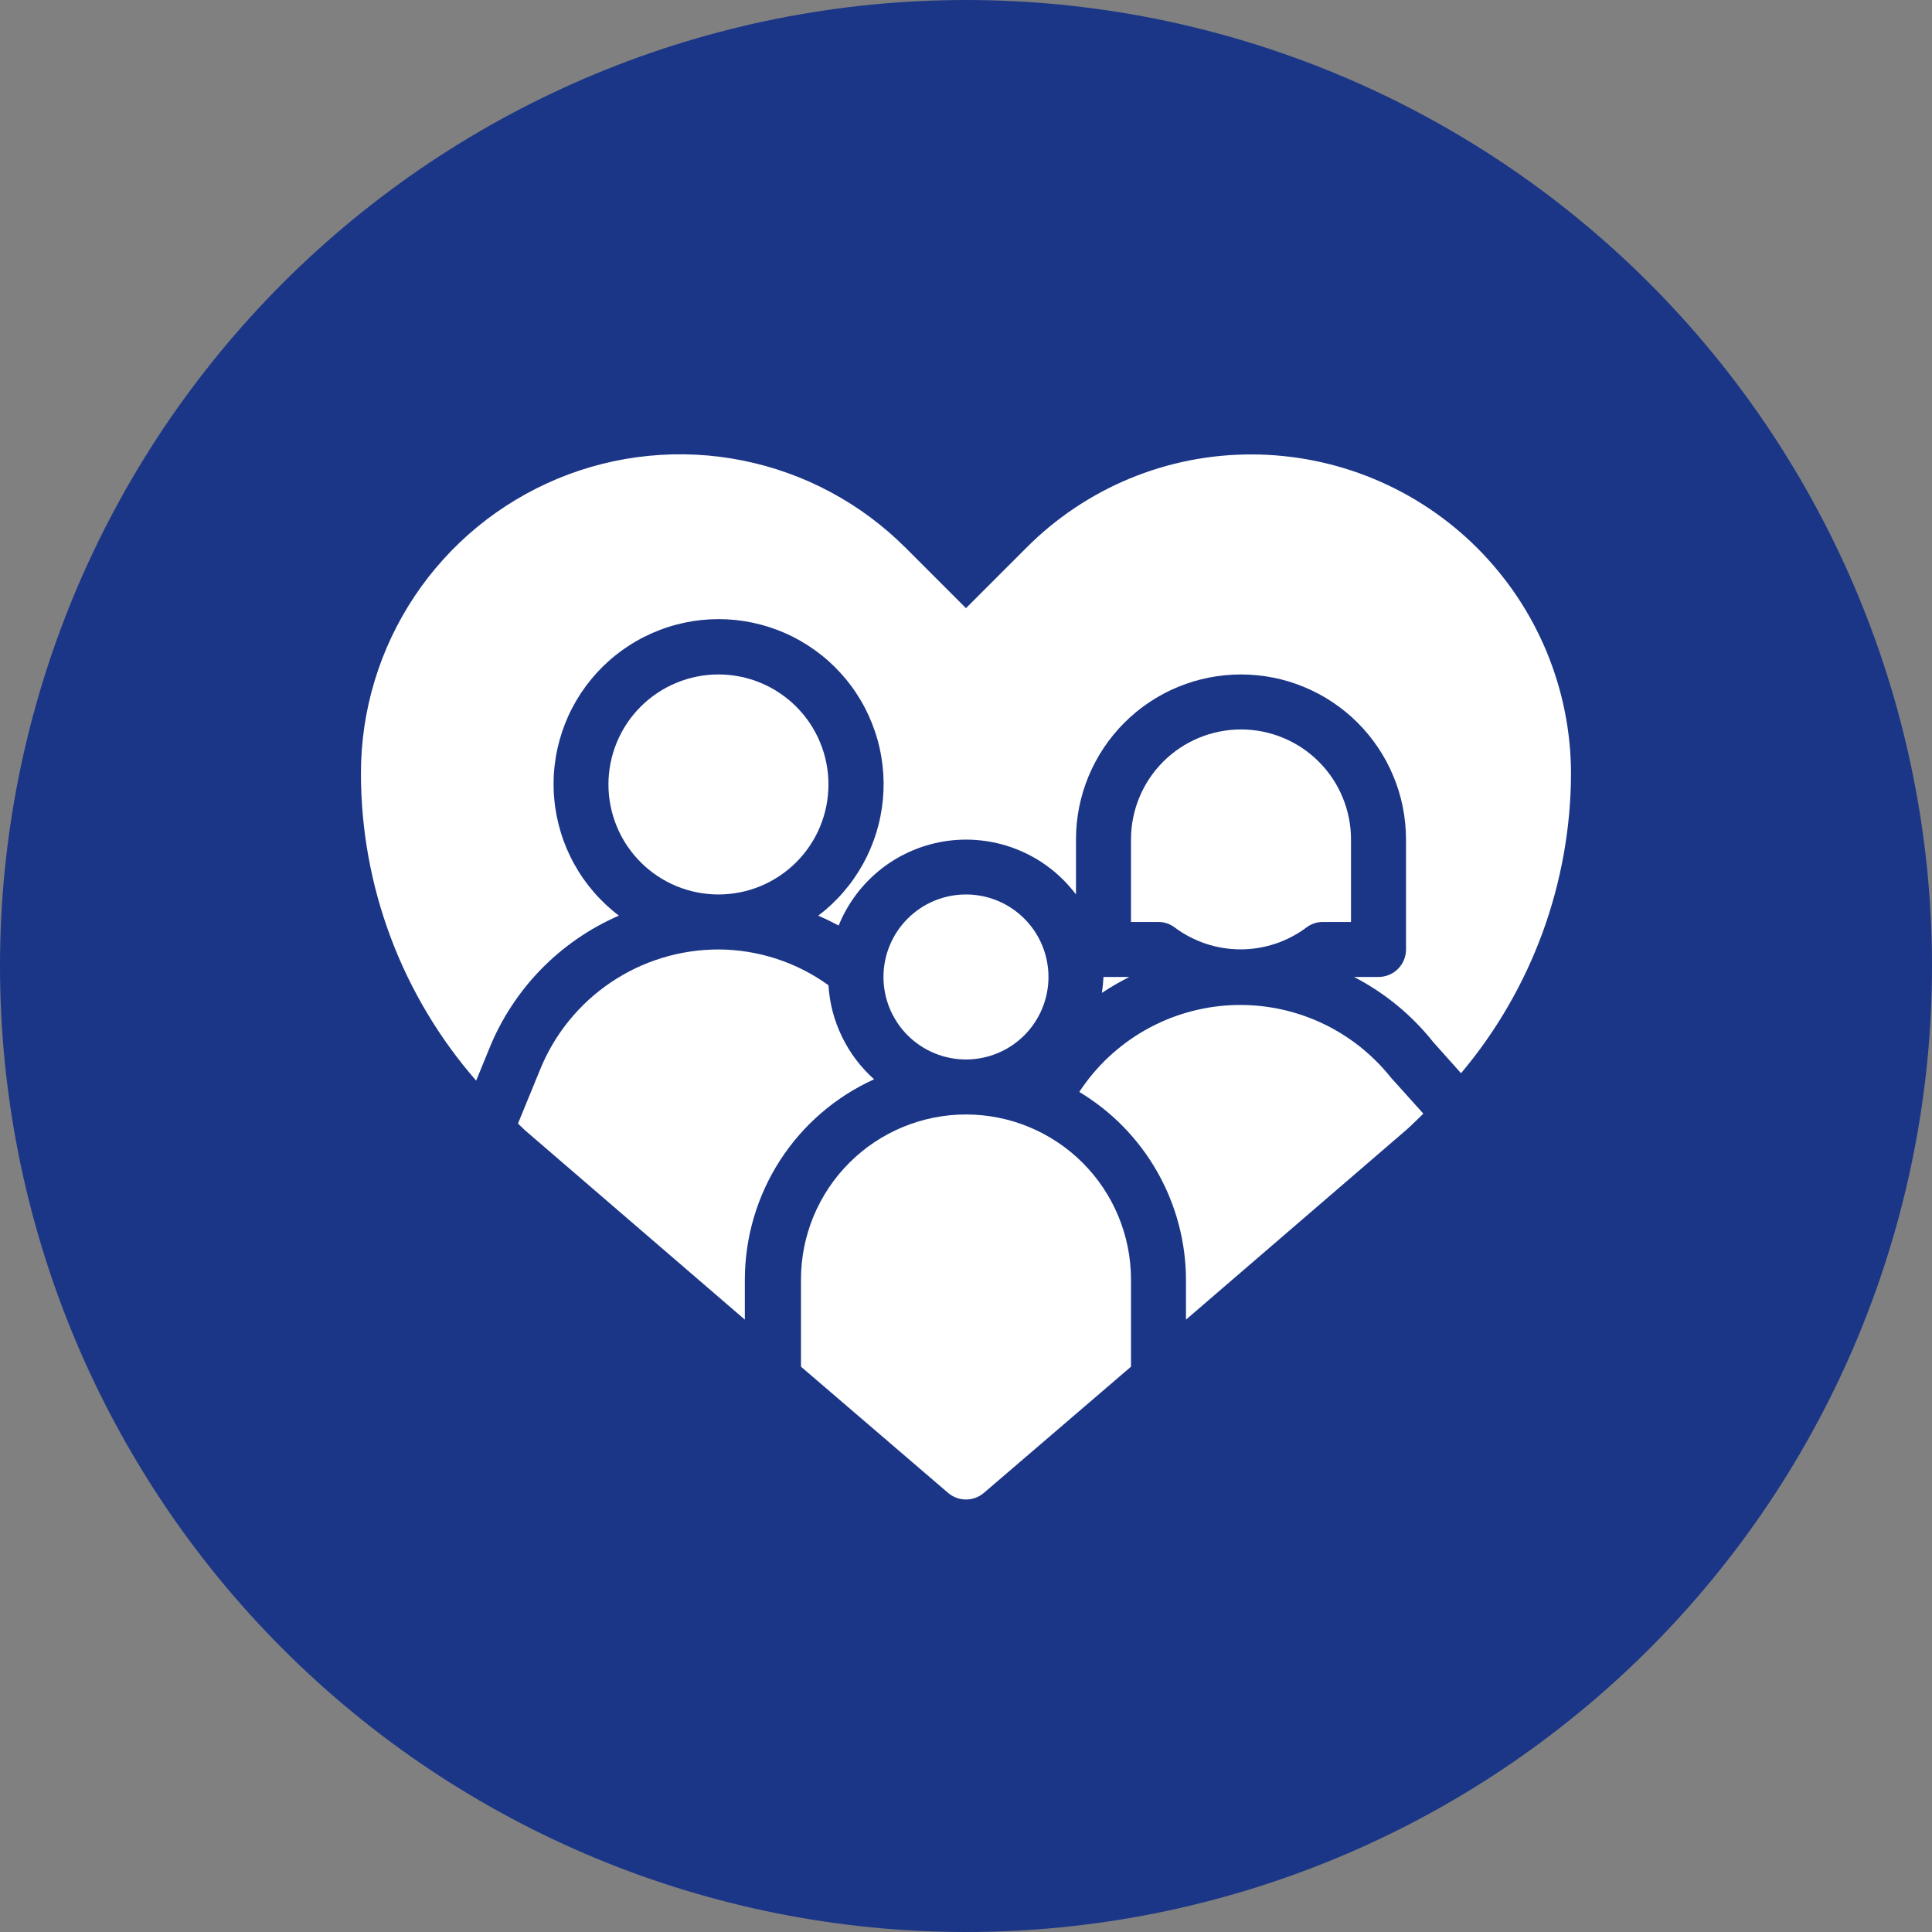 <svg xmlns="http://www.w3.org/2000/svg" xmlns:xlink="http://www.w3.org/1999/xlink" width="360" zoomAndPan="magnify" viewBox="0 0 270 270" height="360" preserveAspectRatio="xMidYMid meet" version="1.0"><rect x="0" y="0" width="270" height="270" fill="#808080" stroke="none"/><defs><clipPath id="5c4e519472"><path d="M 50.43 63 L 219.93 63 L 219.93 152 L 50.43 152 Z M 50.43 63 " clip-rule="nonzero"/></clipPath></defs><path fill="#1b3687" d="M 270 135 C 270 137.211 269.945 139.418 269.836 141.625 C 269.73 143.832 269.566 146.035 269.352 148.23 C 269.133 150.43 268.863 152.625 268.539 154.809 C 268.215 156.992 267.836 159.172 267.406 161.336 C 266.977 163.504 266.492 165.66 265.953 167.801 C 265.418 169.945 264.828 172.074 264.188 174.188 C 263.547 176.301 262.852 178.398 262.109 180.48 C 261.363 182.559 260.57 184.621 259.723 186.664 C 258.879 188.703 257.984 190.723 257.039 192.719 C 256.094 194.719 255.102 196.691 254.059 198.637 C 253.02 200.586 251.93 202.508 250.793 204.402 C 249.656 206.301 248.477 208.164 247.25 210 C 246.02 211.84 244.75 213.645 243.434 215.418 C 242.117 217.195 240.758 218.934 239.355 220.645 C 237.953 222.352 236.512 224.023 235.027 225.66 C 233.543 227.297 232.023 228.898 230.461 230.461 C 228.898 232.023 227.297 233.543 225.66 235.027 C 224.023 236.512 222.352 237.953 220.645 239.355 C 218.934 240.758 217.195 242.117 215.418 243.434 C 213.645 244.75 211.84 246.02 210 247.25 C 208.164 248.477 206.297 249.656 204.402 250.793 C 202.508 251.93 200.586 253.02 198.637 254.059 C 196.691 255.102 194.719 256.094 192.719 257.039 C 190.723 257.984 188.703 258.879 186.66 259.723 C 184.621 260.57 182.559 261.363 180.48 262.109 C 178.398 262.852 176.301 263.547 174.188 264.188 C 172.074 264.828 169.945 265.418 167.801 265.953 C 165.66 266.492 163.504 266.977 161.336 267.406 C 159.172 267.836 156.992 268.215 154.809 268.539 C 152.625 268.863 150.43 269.133 148.23 269.352 C 146.035 269.566 143.832 269.73 141.625 269.836 C 139.418 269.945 137.211 270 135 270 C 132.789 270 130.582 269.945 128.375 269.836 C 126.168 269.73 123.965 269.566 121.77 269.352 C 119.57 269.133 117.375 268.863 115.191 268.539 C 113.008 268.215 110.828 267.836 108.664 267.406 C 106.496 266.977 104.34 266.492 102.199 265.953 C 100.055 265.418 97.926 264.828 95.812 264.188 C 93.695 263.547 91.602 262.852 89.52 262.109 C 87.441 261.363 85.379 260.57 83.336 259.723 C 81.297 258.879 79.277 257.984 77.281 257.039 C 75.281 256.094 73.309 255.102 71.363 254.059 C 69.414 253.02 67.492 251.93 65.598 250.793 C 63.699 249.656 61.836 248.477 59.996 247.25 C 58.16 246.02 56.355 244.75 54.582 243.434 C 52.805 242.117 51.066 240.758 49.355 239.355 C 47.648 237.953 45.977 236.512 44.34 235.027 C 42.703 233.543 41.102 232.023 39.539 230.461 C 37.977 228.898 36.457 227.297 34.973 225.66 C 33.488 224.023 32.047 222.352 30.645 220.645 C 29.242 218.934 27.883 217.195 26.566 215.418 C 25.25 213.645 23.98 211.84 22.75 210 C 21.523 208.164 20.344 206.301 19.207 204.402 C 18.07 202.508 16.98 200.586 15.941 198.637 C 14.898 196.691 13.906 194.719 12.961 192.719 C 12.016 190.723 11.121 188.703 10.277 186.664 C 9.43 184.621 8.637 182.559 7.891 180.48 C 7.148 178.398 6.453 176.301 5.812 174.188 C 5.172 172.074 4.582 169.945 4.047 167.801 C 3.508 165.66 3.023 163.504 2.594 161.336 C 2.164 159.172 1.785 156.992 1.461 154.809 C 1.137 152.625 0.867 150.43 0.648 148.23 C 0.434 146.035 0.27 143.832 0.164 141.625 C 0.055 139.418 0 137.211 0 135 C 0 132.789 0.055 130.582 0.164 128.375 C 0.27 126.168 0.434 123.965 0.648 121.77 C 0.867 119.57 1.137 117.375 1.461 115.191 C 1.785 113.008 2.164 110.828 2.594 108.664 C 3.023 106.496 3.508 104.34 4.047 102.199 C 4.582 100.055 5.172 97.926 5.812 95.812 C 6.453 93.699 7.148 91.602 7.891 89.52 C 8.637 87.441 9.43 85.379 10.277 83.336 C 11.121 81.297 12.016 79.277 12.961 77.281 C 13.906 75.281 14.898 73.309 15.941 71.363 C 16.98 69.414 18.07 67.492 19.207 65.598 C 20.344 63.699 21.523 61.836 22.75 59.996 C 23.98 58.16 25.25 56.355 26.566 54.582 C 27.883 52.805 29.242 51.066 30.645 49.355 C 32.047 47.648 33.488 45.977 34.973 44.34 C 36.457 42.703 37.977 41.102 39.539 39.539 C 41.102 37.977 42.703 36.457 44.34 34.973 C 45.977 33.488 47.648 32.047 49.355 30.645 C 51.066 29.242 52.805 27.883 54.582 26.566 C 56.355 25.25 58.16 23.98 59.996 22.75 C 61.836 21.523 63.699 20.344 65.598 19.207 C 67.492 18.07 69.414 16.98 71.363 15.941 C 73.309 14.898 75.281 13.906 77.281 12.961 C 79.277 12.016 81.297 11.121 83.336 10.277 C 85.379 9.43 87.441 8.637 89.52 7.891 C 91.602 7.148 93.695 6.453 95.812 5.812 C 97.926 5.172 100.055 4.582 102.199 4.047 C 104.34 3.508 106.496 3.023 108.664 2.594 C 110.828 2.164 113.008 1.785 115.191 1.461 C 117.375 1.137 119.57 0.867 121.77 0.648 C 123.965 0.434 126.168 0.27 128.375 0.164 C 130.582 0.055 132.789 0 135 0 C 137.211 0 139.418 0.055 141.625 0.164 C 143.832 0.27 146.035 0.434 148.23 0.648 C 150.43 0.867 152.625 1.137 154.809 1.461 C 156.992 1.785 159.172 2.164 161.336 2.594 C 163.504 3.023 165.66 3.508 167.801 4.047 C 169.945 4.582 172.074 5.172 174.188 5.812 C 176.301 6.453 178.398 7.148 180.48 7.891 C 182.559 8.637 184.621 9.43 186.66 10.277 C 188.703 11.121 190.723 12.016 192.719 12.961 C 194.719 13.906 196.691 14.898 198.637 15.941 C 200.586 16.98 202.508 18.07 204.402 19.207 C 206.297 20.344 208.164 21.523 210 22.75 C 211.84 23.98 213.645 25.25 215.418 26.566 C 217.195 27.883 218.934 29.242 220.645 30.645 C 222.352 32.047 224.023 33.488 225.66 34.973 C 227.297 36.457 228.898 37.977 230.461 39.539 C 232.023 41.102 233.543 42.703 235.027 44.34 C 236.512 45.977 237.953 47.648 239.355 49.355 C 240.758 51.066 242.117 52.805 243.434 54.582 C 244.75 56.355 246.02 58.16 247.25 59.996 C 248.477 61.836 249.656 63.699 250.793 65.598 C 251.93 67.492 253.02 69.414 254.059 71.363 C 255.102 73.309 256.094 75.281 257.039 77.281 C 257.984 79.277 258.879 81.297 259.723 83.336 C 260.57 85.379 261.363 87.441 262.109 89.52 C 262.852 91.602 263.547 93.699 264.188 95.812 C 264.828 97.926 265.418 100.055 265.953 102.199 C 266.492 104.34 266.977 106.496 267.406 108.664 C 267.836 110.828 268.215 113.008 268.539 115.191 C 268.863 117.375 269.133 119.57 269.352 121.77 C 269.566 123.965 269.73 126.168 269.836 128.375 C 269.945 130.582 270 132.789 270 135 Z M 270 135 " fill-opacity="1" fill-rule="nonzero"/><path fill="#ffffff" d="M 146.527 136.531 C 146.527 137.289 146.453 138.039 146.305 138.781 C 146.156 139.523 145.938 140.246 145.648 140.945 C 145.359 141.645 145.004 142.309 144.582 142.938 C 144.164 143.566 143.684 144.152 143.148 144.688 C 142.613 145.223 142.031 145.699 141.402 146.121 C 140.773 146.539 140.109 146.895 139.41 147.184 C 138.711 147.477 137.988 147.695 137.246 147.84 C 136.504 147.988 135.754 148.062 134.996 148.062 C 134.238 148.062 133.488 147.988 132.746 147.84 C 132.004 147.695 131.285 147.477 130.582 147.184 C 129.883 146.895 129.219 146.539 128.59 146.121 C 127.961 145.699 127.379 145.223 126.844 144.688 C 126.309 144.152 125.828 143.566 125.41 142.938 C 124.988 142.309 124.633 141.645 124.344 140.945 C 124.055 140.246 123.836 139.523 123.688 138.781 C 123.539 138.039 123.465 137.289 123.465 136.531 C 123.465 135.777 123.539 135.027 123.688 134.285 C 123.836 133.539 124.055 132.82 124.344 132.121 C 124.633 131.422 124.988 130.758 125.41 130.125 C 125.828 129.496 126.309 128.914 126.844 128.379 C 127.379 127.844 127.961 127.367 128.59 126.945 C 129.219 126.523 129.883 126.168 130.582 125.879 C 131.285 125.59 132.004 125.371 132.746 125.223 C 133.488 125.078 134.238 125.004 134.996 125.004 C 135.754 125.004 136.504 125.078 137.246 125.223 C 137.988 125.371 138.711 125.59 139.41 125.879 C 140.109 126.168 140.773 126.523 141.402 126.945 C 142.031 127.367 142.613 127.844 143.148 128.379 C 143.684 128.914 144.164 129.496 144.582 130.125 C 145.004 130.758 145.359 131.422 145.648 132.121 C 145.938 132.82 146.156 133.539 146.305 134.285 C 146.453 135.027 146.527 135.777 146.527 136.531 Z M 146.527 136.531 " fill-opacity="1" fill-rule="nonzero"/><path fill="#ffffff" d="M 182.578 129.613 C 183.285 129.086 184.078 128.828 184.961 128.848 L 188.805 128.848 L 188.805 117.316 C 188.805 116.305 188.707 115.305 188.508 114.316 C 188.312 113.324 188.02 112.363 187.633 111.434 C 187.25 110.5 186.773 109.613 186.215 108.773 C 185.652 107.934 185.016 107.16 184.301 106.445 C 183.59 105.73 182.812 105.094 181.973 104.531 C 181.133 103.973 180.246 103.5 179.312 103.113 C 178.383 102.727 177.422 102.434 176.43 102.238 C 175.441 102.039 174.441 101.941 173.43 101.941 C 172.422 101.941 171.422 102.039 170.43 102.238 C 169.441 102.434 168.48 102.727 167.547 103.113 C 166.613 103.5 165.73 103.973 164.891 104.531 C 164.051 105.094 163.273 105.73 162.559 106.445 C 161.848 107.16 161.207 107.934 160.648 108.773 C 160.086 109.613 159.613 110.5 159.227 111.434 C 158.84 112.363 158.551 113.324 158.352 114.316 C 158.156 115.305 158.059 116.305 158.059 117.316 L 158.059 128.848 L 161.902 128.848 C 162.742 128.855 163.496 129.109 164.168 129.613 C 164.828 130.109 165.523 130.547 166.254 130.926 C 166.984 131.309 167.742 131.629 168.523 131.891 C 169.305 132.148 170.102 132.344 170.918 132.477 C 171.73 132.609 172.551 132.676 173.375 132.676 C 174.199 132.676 175.016 132.609 175.828 132.477 C 176.645 132.344 177.441 132.148 178.223 131.891 C 179.004 131.629 179.762 131.309 180.492 130.926 C 181.223 130.547 181.918 130.109 182.578 129.613 Z M 182.578 129.613 " fill-opacity="1" fill-rule="nonzero"/><g clip-path="url(#5c4e519472)"><path fill="#ffffff" d="M 174.93 63.508 C 172 63.5 169.102 63.781 166.23 64.348 C 163.355 64.918 160.566 65.762 157.863 66.883 C 155.156 68.004 152.59 69.383 150.156 71.012 C 147.727 72.645 145.477 74.496 143.414 76.574 L 134.996 84.992 L 126.578 76.574 C 125.027 75.023 123.371 73.59 121.609 72.281 C 119.848 70.973 118 69.801 116.066 68.766 C 114.133 67.73 112.133 66.84 110.066 66.102 C 108 65.359 105.891 64.777 103.738 64.348 C 101.586 63.918 99.414 63.648 97.223 63.543 C 95.031 63.434 92.844 63.488 90.66 63.703 C 88.473 63.918 86.316 64.289 84.188 64.824 C 82.059 65.359 79.98 66.043 77.953 66.883 C 75.926 67.727 73.973 68.711 72.09 69.84 C 70.211 70.969 68.422 72.227 66.723 73.621 C 65.027 75.016 63.445 76.523 61.973 78.152 C 60.5 79.777 59.152 81.504 57.938 83.328 C 56.719 85.156 55.641 87.059 54.703 89.047 C 53.766 91.031 52.98 93.074 52.348 95.172 C 51.711 97.273 51.234 99.41 50.914 101.582 C 50.598 103.754 50.438 105.934 50.441 108.129 C 50.445 112.043 50.797 115.922 51.496 119.77 C 52.195 123.617 53.234 127.371 54.609 131.035 C 55.984 134.695 57.676 138.207 59.68 141.562 C 61.684 144.922 63.973 148.074 66.543 151.023 L 68.352 146.602 C 69.184 144.531 70.207 142.562 71.426 140.695 C 72.641 138.824 74.027 137.09 75.582 135.492 C 77.137 133.895 78.832 132.461 80.668 131.195 C 82.504 129.926 84.445 128.852 86.492 127.961 C 85.855 127.48 85.246 126.965 84.66 126.418 C 84.078 125.871 83.523 125.297 83 124.691 C 82.477 124.09 81.988 123.461 81.527 122.805 C 81.07 122.152 80.648 121.473 80.262 120.773 C 79.871 120.074 79.523 119.359 79.207 118.625 C 78.895 117.891 78.621 117.141 78.387 116.375 C 78.152 115.613 77.957 114.836 77.801 114.055 C 77.645 113.27 77.531 112.48 77.461 111.684 C 77.387 110.887 77.355 110.09 77.367 109.293 C 77.375 108.492 77.426 107.695 77.52 106.902 C 77.613 106.109 77.746 105.32 77.922 104.543 C 78.098 103.762 78.312 102.992 78.566 102.234 C 78.82 101.48 79.113 100.738 79.445 100.008 C 79.777 99.281 80.148 98.574 80.551 97.887 C 80.957 97.199 81.398 96.531 81.871 95.887 C 82.348 95.246 82.855 94.629 83.391 94.039 C 83.93 93.449 84.5 92.887 85.098 92.355 C 85.691 91.824 86.316 91.328 86.965 90.859 C 87.613 90.395 88.285 89.961 88.98 89.566 C 89.672 89.168 90.387 88.809 91.117 88.488 C 91.848 88.164 92.594 87.879 93.355 87.637 C 94.113 87.391 94.887 87.188 95.668 87.02 C 96.449 86.855 97.238 86.73 98.035 86.648 C 98.828 86.566 99.625 86.523 100.426 86.523 C 101.223 86.523 102.02 86.566 102.816 86.648 C 103.609 86.73 104.398 86.855 105.18 87.02 C 105.961 87.188 106.734 87.391 107.496 87.637 C 108.254 87.879 109 88.164 109.734 88.488 C 110.465 88.809 111.176 89.168 111.871 89.566 C 112.562 89.961 113.234 90.395 113.883 90.859 C 114.531 91.328 115.156 91.824 115.754 92.355 C 116.352 92.887 116.918 93.449 117.457 94.039 C 117.996 94.629 118.504 95.246 118.977 95.887 C 119.453 96.531 119.891 97.199 120.297 97.887 C 120.703 98.574 121.07 99.281 121.402 100.008 C 121.734 100.738 122.027 101.48 122.281 102.234 C 122.539 102.992 122.754 103.762 122.926 104.543 C 123.102 105.32 123.234 106.109 123.328 106.902 C 123.422 107.695 123.473 108.492 123.484 109.293 C 123.492 110.09 123.461 110.887 123.391 111.684 C 123.316 112.48 123.203 113.27 123.047 114.055 C 122.895 114.836 122.699 115.613 122.465 116.375 C 122.227 117.141 121.953 117.891 121.641 118.625 C 121.328 119.359 120.977 120.074 120.59 120.773 C 120.199 121.473 119.777 122.152 119.32 122.805 C 118.863 123.461 118.371 124.09 117.848 124.691 C 117.324 125.297 116.77 125.871 116.188 126.418 C 115.605 126.965 114.992 127.48 114.355 127.961 C 115.316 128.383 116.277 128.848 117.203 129.344 C 117.84 127.77 118.672 126.305 119.699 124.949 C 120.727 123.594 121.914 122.395 123.258 121.352 C 124.605 120.312 126.062 119.465 127.633 118.812 C 129.203 118.16 130.832 117.723 132.52 117.5 C 134.207 117.281 135.891 117.285 137.578 117.512 C 139.262 117.738 140.891 118.18 142.457 118.84 C 144.027 119.5 145.48 120.352 146.824 121.395 C 148.164 122.441 149.348 123.645 150.371 125.004 L 150.371 117.316 C 150.371 116.559 150.406 115.809 150.48 115.055 C 150.555 114.305 150.664 113.559 150.812 112.816 C 150.961 112.074 151.145 111.344 151.363 110.621 C 151.582 109.898 151.836 109.188 152.125 108.492 C 152.414 107.793 152.738 107.109 153.094 106.445 C 153.449 105.777 153.836 105.133 154.258 104.504 C 154.676 103.875 155.125 103.27 155.605 102.688 C 156.082 102.102 156.59 101.543 157.125 101.008 C 157.66 100.477 158.219 99.969 158.801 99.488 C 159.387 99.012 159.992 98.562 160.617 98.141 C 161.246 97.723 161.895 97.332 162.559 96.977 C 163.227 96.621 163.906 96.301 164.605 96.012 C 165.305 95.723 166.016 95.469 166.738 95.246 C 167.461 95.027 168.191 94.844 168.934 94.699 C 169.672 94.551 170.418 94.441 171.172 94.367 C 171.922 94.293 172.676 94.254 173.43 94.254 C 174.188 94.254 174.941 94.293 175.691 94.367 C 176.441 94.441 177.188 94.551 177.93 94.699 C 178.672 94.844 179.402 95.027 180.125 95.246 C 180.848 95.469 181.559 95.723 182.254 96.012 C 182.953 96.301 183.637 96.621 184.301 96.977 C 184.969 97.332 185.613 97.723 186.242 98.141 C 186.871 98.562 187.477 99.012 188.059 99.488 C 188.645 99.969 189.203 100.477 189.738 101.008 C 190.27 101.543 190.777 102.102 191.258 102.688 C 191.734 103.27 192.184 103.875 192.605 104.504 C 193.023 105.133 193.414 105.777 193.77 106.445 C 194.125 107.109 194.445 107.793 194.734 108.492 C 195.023 109.188 195.281 109.898 195.5 110.621 C 195.719 111.344 195.902 112.074 196.047 112.816 C 196.195 113.559 196.305 114.305 196.379 115.055 C 196.453 115.809 196.492 116.559 196.492 117.316 L 196.492 132.688 C 196.492 133.199 196.395 133.688 196.199 134.16 C 196.004 134.633 195.727 135.047 195.367 135.406 C 195.004 135.766 194.59 136.047 194.117 136.238 C 193.648 136.434 193.156 136.531 192.648 136.531 L 189.227 136.531 C 193.578 138.793 197.281 141.844 200.336 145.68 L 204.18 149.984 C 206.629 147.078 208.809 143.98 210.715 140.691 C 212.625 137.406 214.234 133.977 215.547 130.41 C 216.855 126.84 217.848 123.188 218.52 119.445 C 219.195 115.703 219.539 111.93 219.551 108.129 C 219.551 106.668 219.477 105.211 219.332 103.758 C 219.184 102.305 218.969 100.863 218.684 99.43 C 218.395 97.996 218.039 96.582 217.613 95.184 C 217.188 93.789 216.695 92.414 216.137 91.066 C 215.574 89.715 214.949 88.398 214.262 87.109 C 213.57 85.82 212.82 84.57 212.008 83.355 C 211.195 82.145 210.328 80.973 209.398 79.844 C 208.473 78.715 207.492 77.633 206.461 76.598 C 205.426 75.566 204.348 74.586 203.219 73.66 C 202.09 72.734 200.918 71.863 199.703 71.051 C 198.488 70.238 197.238 69.488 195.949 68.797 C 194.66 68.109 193.344 67.484 191.996 66.926 C 190.645 66.363 189.273 65.871 187.875 65.445 C 186.477 65.02 185.062 64.664 183.629 64.379 C 182.199 64.09 180.754 63.875 179.301 63.73 C 177.848 63.582 176.391 63.508 174.93 63.508 Z M 174.93 63.508 " fill-opacity="1" fill-rule="nonzero"/></g><path fill="#ffffff" d="M 154.215 136.531 C 154.176 137.281 154.102 138.023 153.984 138.762 C 155.219 137.941 156.5 137.199 157.828 136.531 Z M 154.215 136.531 " fill-opacity="1" fill-rule="nonzero"/><path fill="#ffffff" d="M 115.777 109.629 C 115.777 110.637 115.68 111.637 115.484 112.629 C 115.285 113.617 114.996 114.578 114.609 115.512 C 114.223 116.445 113.75 117.332 113.188 118.168 C 112.629 119.008 111.988 119.785 111.277 120.5 C 110.562 121.215 109.785 121.852 108.945 122.41 C 108.105 122.973 107.223 123.445 106.289 123.832 C 105.355 124.219 104.395 124.512 103.406 124.707 C 102.414 124.902 101.414 125.004 100.406 125.004 C 99.395 125.004 98.395 124.902 97.406 124.707 C 96.414 124.512 95.453 124.219 94.523 123.832 C 93.59 123.445 92.703 122.973 91.863 122.41 C 91.023 121.852 90.25 121.215 89.535 120.5 C 88.82 119.785 88.184 119.008 87.621 118.168 C 87.062 117.332 86.59 116.445 86.203 115.512 C 85.816 114.578 85.523 113.617 85.328 112.629 C 85.129 111.637 85.031 110.637 85.031 109.629 C 85.031 108.617 85.129 107.621 85.328 106.629 C 85.523 105.641 85.816 104.68 86.203 103.746 C 86.59 102.812 87.062 101.926 87.621 101.086 C 88.184 100.246 88.82 99.473 89.535 98.758 C 90.25 98.043 91.023 97.406 91.863 96.848 C 92.703 96.285 93.59 95.812 94.523 95.426 C 95.453 95.039 96.414 94.746 97.406 94.551 C 98.395 94.352 99.395 94.254 100.406 94.254 C 101.414 94.254 102.414 94.352 103.406 94.551 C 104.395 94.746 105.355 95.039 106.289 95.426 C 107.223 95.812 108.105 96.285 108.945 96.848 C 109.785 97.406 110.562 98.043 111.277 98.758 C 111.988 99.473 112.629 100.246 113.188 101.086 C 113.75 101.926 114.223 102.812 114.609 103.746 C 114.996 104.68 115.285 105.641 115.484 106.629 C 115.68 107.621 115.777 108.617 115.777 109.629 Z M 115.777 109.629 " fill-opacity="1" fill-rule="nonzero"/><path fill="#ffffff" d="M 165.742 178.812 L 165.742 184.422 L 196.492 157.941 C 197.336 157.211 198.105 156.402 198.914 155.633 L 194.418 150.637 C 194.086 150.223 193.746 149.816 193.391 149.422 C 193.039 149.027 192.676 148.641 192.297 148.27 C 191.922 147.895 191.535 147.531 191.137 147.18 C 190.742 146.832 190.332 146.492 189.918 146.164 C 189.5 145.84 189.07 145.523 188.637 145.223 C 188.199 144.922 187.754 144.633 187.301 144.355 C 186.848 144.082 186.387 143.82 185.922 143.57 C 185.453 143.324 184.977 143.09 184.492 142.871 C 184.012 142.648 183.523 142.445 183.027 142.254 C 182.535 142.062 182.035 141.887 181.527 141.723 C 181.023 141.562 180.516 141.418 180 141.285 C 179.488 141.152 178.973 141.039 178.449 140.938 C 177.93 140.836 177.406 140.75 176.883 140.68 C 176.355 140.609 175.828 140.555 175.301 140.516 C 174.77 140.477 174.242 140.457 173.711 140.449 C 173.184 140.441 172.652 140.449 172.121 140.473 C 171.594 140.496 171.062 140.535 170.539 140.59 C 170.012 140.645 169.484 140.715 168.961 140.801 C 168.438 140.887 167.918 140.988 167.402 141.105 C 166.883 141.223 166.371 141.355 165.863 141.504 C 165.352 141.648 164.848 141.812 164.348 141.988 C 163.848 142.168 163.355 142.359 162.867 142.562 C 162.379 142.77 161.895 142.992 161.422 143.227 C 160.945 143.461 160.477 143.707 160.016 143.973 C 159.555 144.234 159.102 144.508 158.66 144.797 C 158.215 145.086 157.777 145.391 157.352 145.703 C 156.926 146.02 156.508 146.348 156.102 146.688 C 155.695 147.023 155.297 147.375 154.91 147.738 C 154.523 148.102 154.148 148.477 153.785 148.863 C 153.422 149.246 153.07 149.641 152.727 150.047 C 152.387 150.453 152.059 150.871 151.742 151.297 C 151.426 151.719 151.121 152.156 150.832 152.598 C 151.957 153.277 153.039 154.023 154.07 154.84 C 155.102 155.652 156.078 156.531 156.996 157.473 C 157.914 158.414 158.77 159.41 159.559 160.461 C 160.352 161.512 161.07 162.609 161.723 163.75 C 162.371 164.895 162.945 166.074 163.445 167.289 C 163.945 168.508 164.363 169.75 164.703 171.023 C 165.043 172.293 165.301 173.578 165.473 174.883 C 165.648 176.188 165.738 177.496 165.742 178.812 Z M 165.742 178.812 " fill-opacity="1" fill-rule="nonzero"/><path fill="#ffffff" d="M 111.938 178.812 L 111.938 190.996 L 132.5 208.637 C 132.848 208.934 133.234 209.16 133.664 209.32 C 134.094 209.48 134.539 209.559 134.996 209.559 C 135.453 209.559 135.898 209.48 136.328 209.32 C 136.758 209.16 137.148 208.934 137.496 208.637 L 158.059 190.996 L 158.059 178.812 C 158.059 178.055 158.02 177.301 157.945 176.551 C 157.871 175.797 157.762 175.051 157.613 174.312 C 157.465 173.57 157.285 172.84 157.062 172.117 C 156.844 171.395 156.59 170.684 156.301 169.984 C 156.012 169.289 155.691 168.605 155.336 167.941 C 154.977 167.273 154.59 166.625 154.172 166 C 153.75 165.371 153.301 164.766 152.824 164.18 C 152.344 163.598 151.836 163.039 151.305 162.504 C 150.77 161.969 150.211 161.465 149.625 160.984 C 149.043 160.504 148.438 160.055 147.809 159.637 C 147.18 159.215 146.531 158.828 145.867 158.473 C 145.199 158.117 144.52 157.793 143.82 157.504 C 143.125 157.215 142.414 156.961 141.691 156.742 C 140.969 156.523 140.234 156.34 139.496 156.191 C 138.754 156.047 138.008 155.934 137.258 155.859 C 136.504 155.785 135.75 155.75 134.996 155.75 C 134.242 155.75 133.488 155.785 132.734 155.859 C 131.984 155.934 131.238 156.047 130.496 156.191 C 129.758 156.34 129.023 156.523 128.301 156.742 C 127.578 156.961 126.871 157.215 126.172 157.504 C 125.473 157.793 124.793 158.117 124.125 158.473 C 123.461 158.828 122.812 159.215 122.184 159.637 C 121.555 160.055 120.949 160.504 120.367 160.984 C 119.781 161.465 119.223 161.969 118.691 162.504 C 118.156 163.039 117.648 163.598 117.172 164.18 C 116.691 164.766 116.242 165.371 115.82 166 C 115.402 166.625 115.016 167.273 114.66 167.941 C 114.301 168.605 113.98 169.289 113.691 169.984 C 113.402 170.684 113.148 171.395 112.93 172.117 C 112.711 172.84 112.527 173.57 112.379 174.312 C 112.23 175.051 112.121 175.797 112.047 176.551 C 111.973 177.301 111.938 178.055 111.938 178.812 Z M 111.938 178.812 " fill-opacity="1" fill-rule="nonzero"/><path fill="#ffffff" d="M 75.461 149.523 L 72.387 157.02 L 73.348 157.941 L 104.094 184.422 L 104.094 178.812 C 104.098 177.34 104.203 175.879 104.414 174.426 C 104.625 172.973 104.938 171.543 105.355 170.133 C 105.77 168.723 106.285 167.352 106.898 166.016 C 107.508 164.684 108.215 163.398 109.012 162.164 C 109.809 160.93 110.688 159.758 111.652 158.648 C 112.617 157.543 113.656 156.508 114.77 155.551 C 115.883 154.59 117.059 153.715 118.293 152.926 C 119.531 152.133 120.82 151.438 122.16 150.832 C 120.273 149.145 118.777 147.164 117.672 144.887 C 116.566 142.613 115.938 140.211 115.777 137.688 C 113.539 136.07 111.109 134.84 108.484 133.984 C 105.859 133.133 103.164 132.699 100.406 132.688 C 99.07 132.691 97.746 132.789 96.43 132.984 C 95.109 133.184 93.812 133.477 92.539 133.867 C 91.262 134.258 90.023 134.738 88.82 135.312 C 87.617 135.887 86.465 136.547 85.359 137.293 C 84.254 138.039 83.211 138.863 82.227 139.762 C 81.246 140.664 80.336 141.633 79.496 142.668 C 78.656 143.703 77.898 144.797 77.223 145.945 C 76.547 147.094 75.961 148.289 75.461 149.523 Z M 75.461 149.523 " fill-opacity="1" fill-rule="nonzero"/></svg>